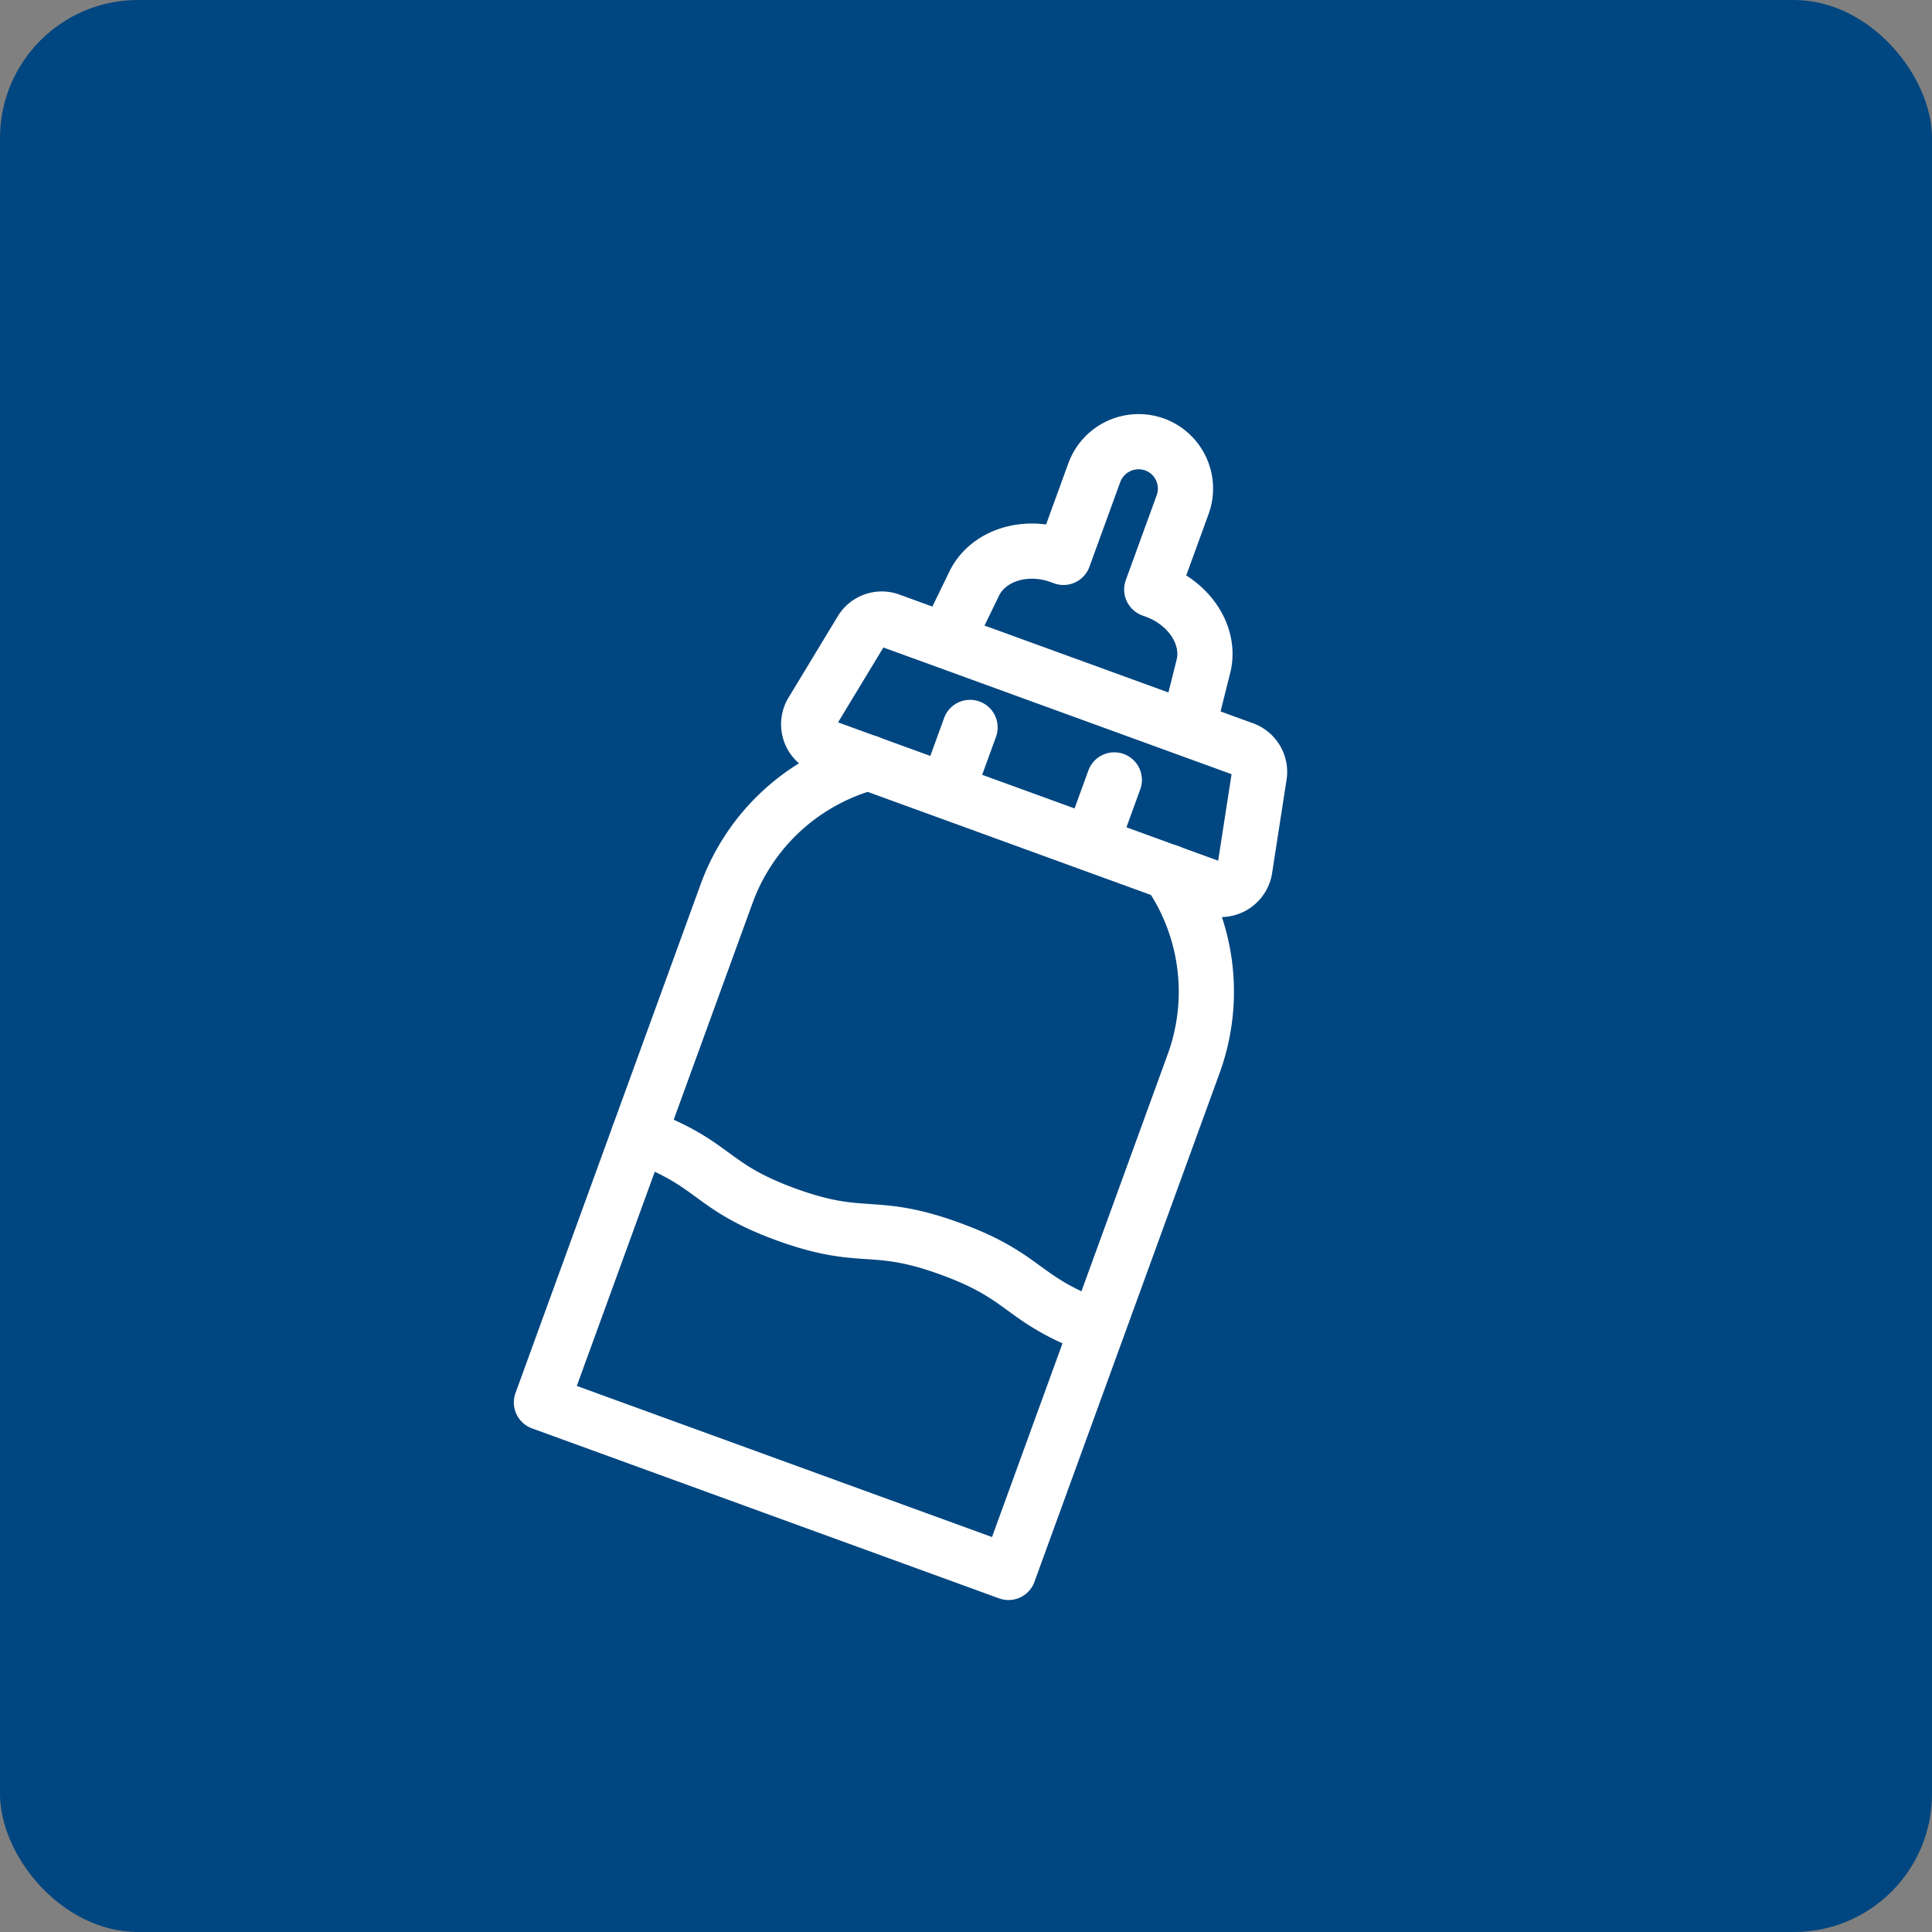 <svg width="84" height="84" fill="none" xmlns="http://www.w3.org/2000/svg"><rect width="100%" height="100%" fill="#808080" stroke="none"/><rect width="84" height="84" rx="6" fill="#004680"/><path d="M27.768 49.363l.014.005c3.37 1.227 3.014 2.204 6.399 3.436 3.384 1.231 3.74.254 7.124 1.486 3.385 1.232 3.034 2.195 6.4 3.436M51.646 31.67l.674-2.689c.336-1.32-.588-2.747-2.103-3.299l-.141-.051 1.34-3.682a2.039 2.039 0 00-1.211-2.622 2.052 2.052 0 00-2.627 1.225l-1.34 3.682-.142-.052c-1.515-.551-3.13-.033-3.731 1.176l-1.212 2.494" stroke="#fff" stroke-width="2.4" stroke-miterlimit="10" stroke-linecap="round" stroke-linejoin="round"/><path d="M50.824 37.917a9.135 9.135 0 011.074 8.33l-8.05 22.119-20.307-7.391 8.05-22.12a9.134 9.134 0 016.177-5.69" stroke="#fff" stroke-width="2.4" stroke-miterlimit="10" stroke-linecap="round" stroke-linejoin="round"/><path d="M52.716 38.608L35.85 32.47a1.04 1.04 0 01-.535-1.526l2.132-3.522a1.035 1.035 0 011.251-.442l15.38 5.597c.466.17.753.66.673 1.143l-.63 4.069a1.058 1.058 0 01-1.405.82zM41.166 34.403l1.01-2.776M47.438 36.686l1.01-2.776" stroke="#fff" stroke-width="2.4" stroke-miterlimit="10" stroke-linecap="round" stroke-linejoin="round"/></svg>